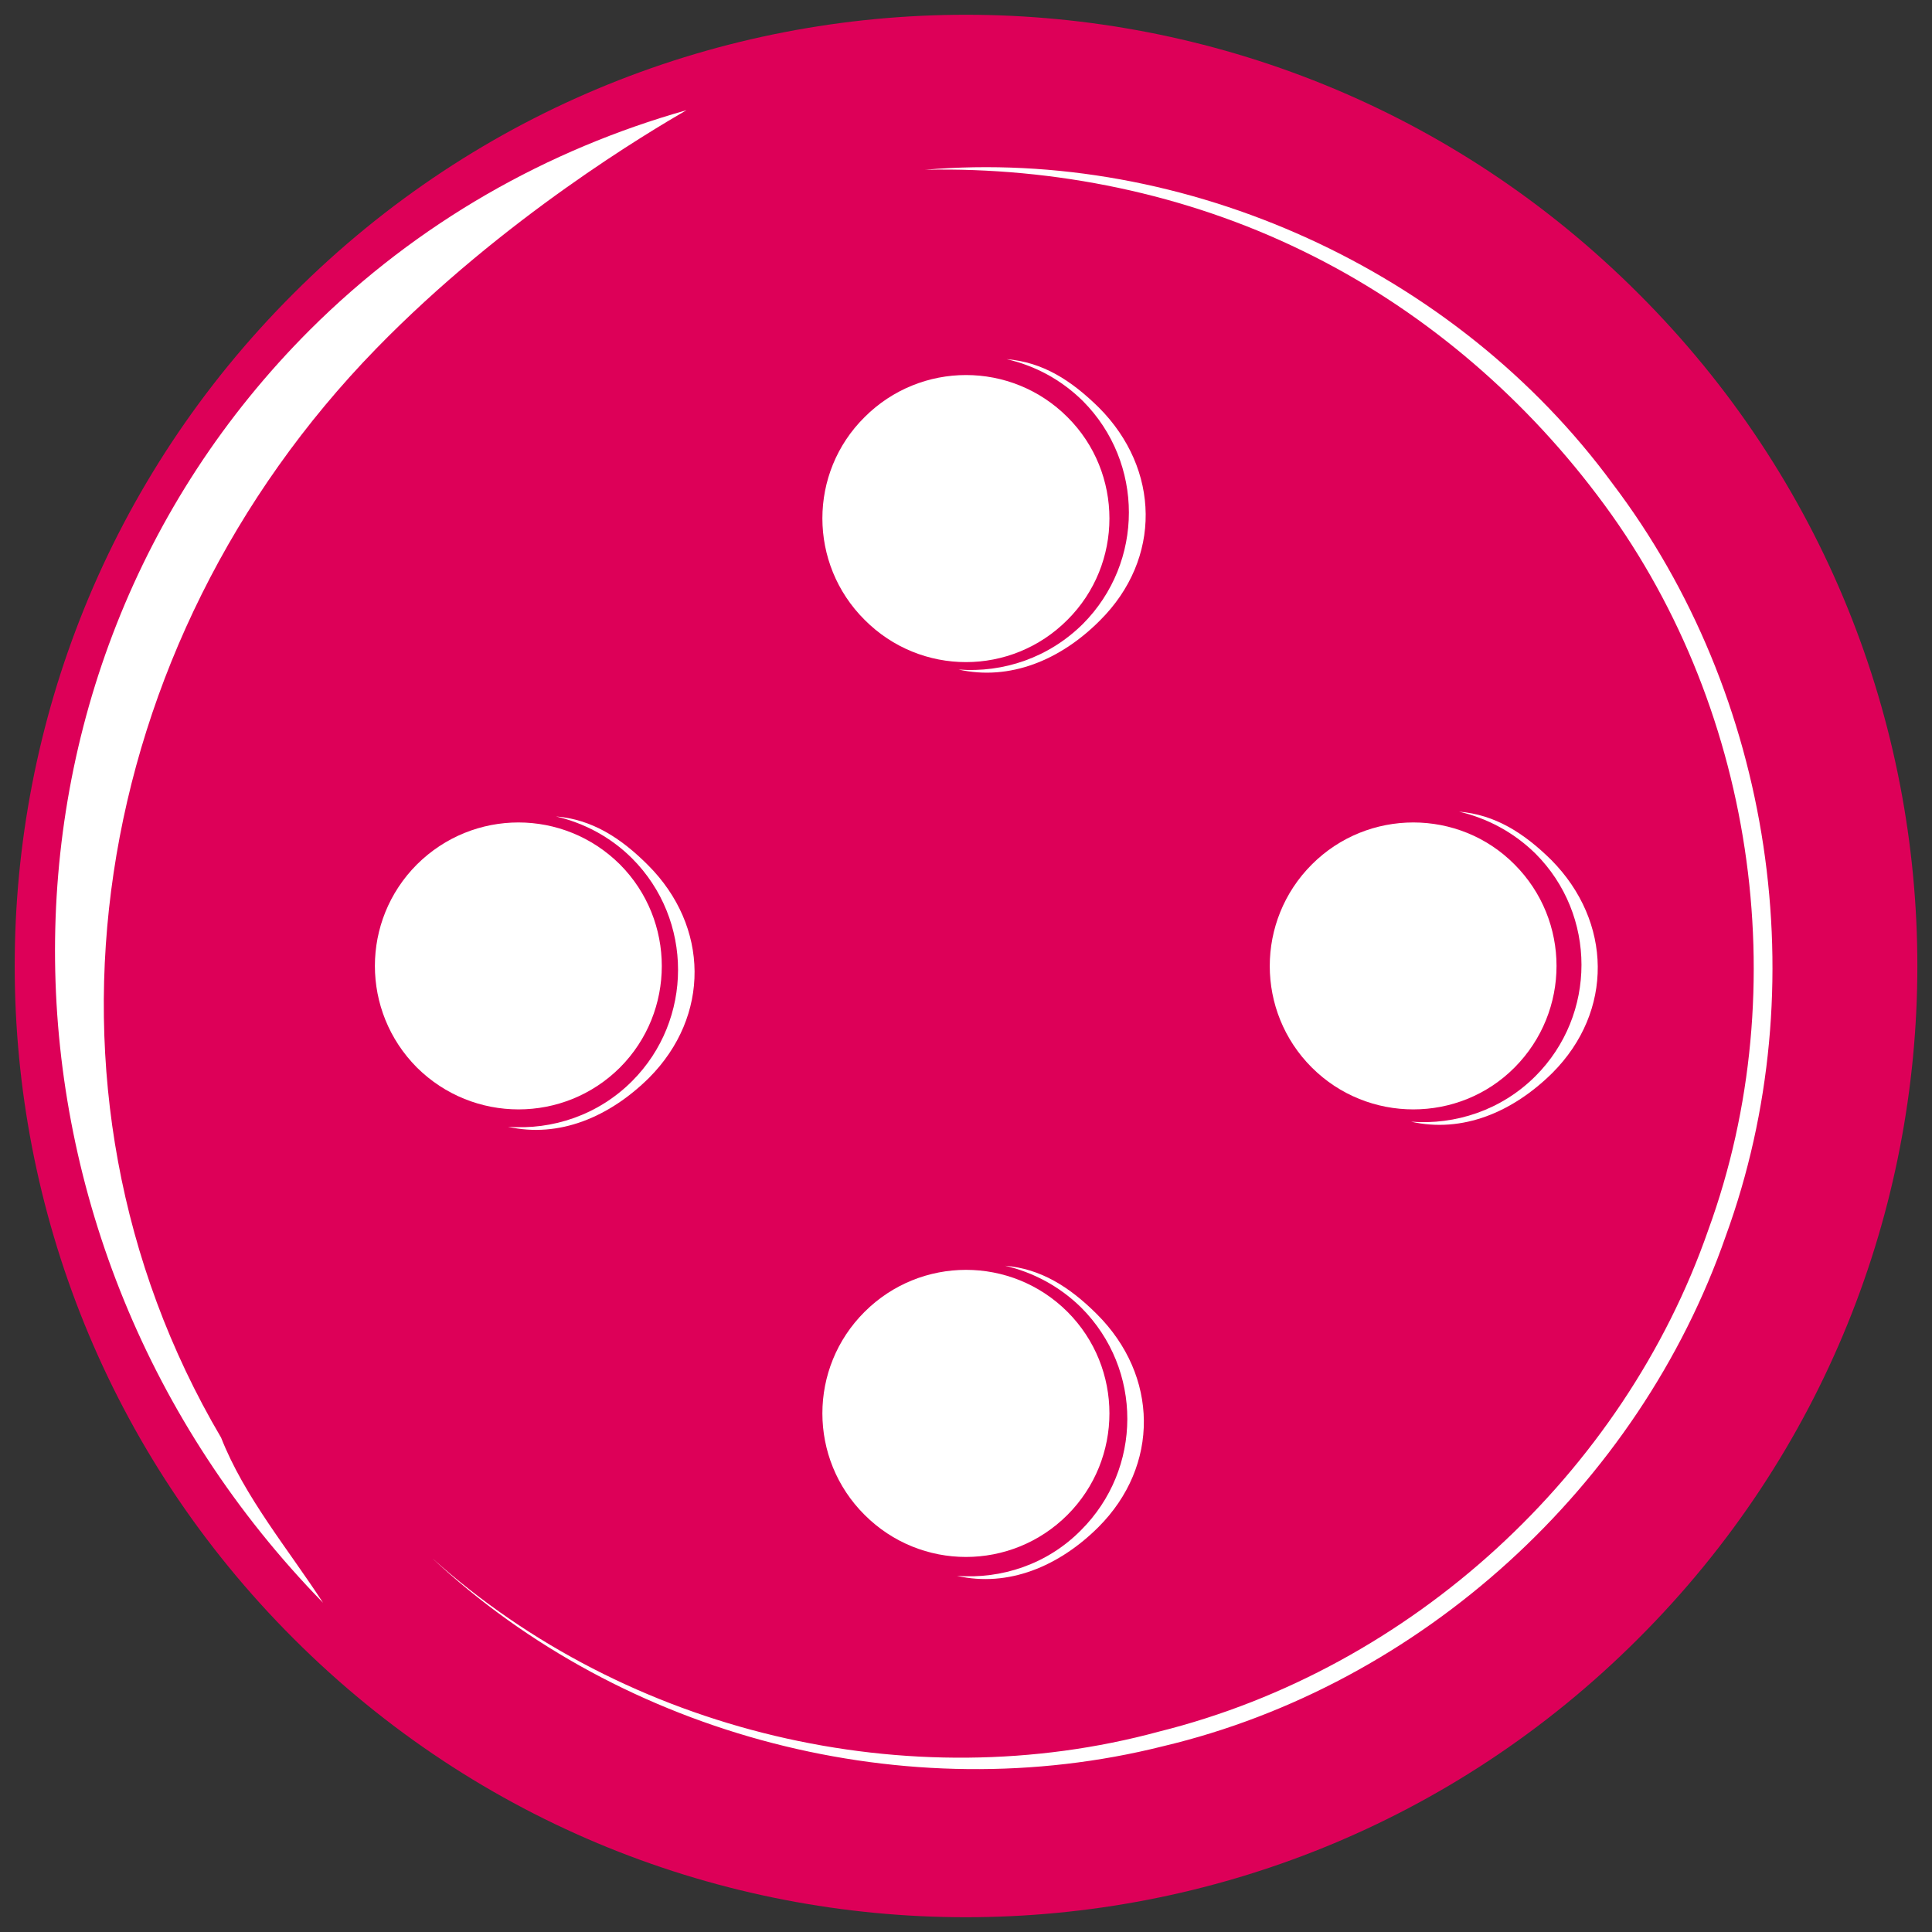 <?xml version="1.0" encoding="utf-8"?>
<!-- Generator: Adobe Illustrator 16.0.4, SVG Export Plug-In . SVG Version: 6.00 Build 0)  -->
<!DOCTYPE svg PUBLIC "-//W3C//DTD SVG 1.1//EN" "http://www.w3.org/Graphics/SVG/1.1/DTD/svg11.dtd">
<svg version="1.1" id="Layer_1" xmlns="http://www.w3.org/2000/svg" xmlns:xlink="http://www.w3.org/1999/xlink" x="0px" y="0px"
	 width="29px" height="29px" viewBox="0 0 29 29" enable-background="new 0 0 29 29" xml:space="preserve">
<rect x="0" y="0" width="29" height="29" fill="#333333" stroke="none"/>
<g>
	<g>
		<path fill="#DD0058" d="M24.593,4.406c5.583,5.57,5.583,14.614,0,20.188c-5.575,5.579-14.614,5.579-20.188,0
			c-5.579-5.573-5.579-14.617,0-20.188C9.979-1.173,19.018-1.173,24.593,4.406z"/>
		<path fill="#FFFFFF" d="M10.304,1.654c-2.08,0.589-4.03,1.679-5.655,3.3c-5.182,5.183-5.078,13.697,0.2,19.104
			c-0.521-0.802-1.181-1.59-1.53-2.478C0.228,16.332,1.332,9.664,5.646,5.234C7.567,3.261,9.766,1.967,10.304,1.654z"/>
		<path fill="#FFFFFF" d="M13.884,2.548c3.917-0.333,7.968,1.506,10.323,4.714c2.404,3.171,3.061,7.552,1.698,11.289
			c-1.305,3.756-4.581,6.744-8.449,7.661c-3.844,0.965-8.102-0.144-10.973-2.827c2.923,2.627,7.168,3.625,10.917,2.606
			c3.781-0.943,6.969-3.866,8.243-7.532c1.329-3.648,0.682-7.934-1.667-11.025c-1.161-1.538-2.683-2.827-4.43-3.672
			C17.801,2.912,15.838,2.507,13.884,2.548z"/>
		<path fill="#FFFFFF" d="M16.023,19.691c0.84,0.841,0.84,2.207,0,3.048c-0.843,0.842-2.204,0.842-3.045,0
			c-0.845-0.841-0.845-2.207,0-3.048C13.82,18.851,15.181,18.851,16.023,19.691z"/>
		<path fill="#FFFFFF" d="M9.306,12.976c0.837,0.842,0.837,2.208,0,3.048c-0.841,0.838-2.203,0.838-3.048,0
			c-0.841-0.845-0.841-2.206,0-3.048C7.104,12.135,8.46,12.135,9.306,12.976z"/>
		<path fill="#FFFFFF" d="M8.345,12.255c0.417,0.097,0.817,0.305,1.142,0.629c0.921,0.922,0.921,2.424,0,3.345
			c-0.508,0.509-1.197,0.736-1.862,0.684c0.764,0.173,1.521-0.144,2.118-0.735c0.921-0.926,0.905-2.271-0.016-3.192
			C9.314,12.572,8.881,12.299,8.345,12.255z"/>
		<path fill="#FFFFFF" d="M15.109,5.391c0.425,0.097,0.817,0.305,1.146,0.629c0.92,0.926,0.92,2.419,0,3.345
			c-0.513,0.508-1.194,0.736-1.867,0.685c0.768,0.172,1.53-0.14,2.123-0.737c0.93-0.925,0.905-2.271-0.016-3.195
			C16.078,5.708,15.654,5.436,15.109,5.391z"/>
		<path fill="#FFFFFF" d="M21.901,12.183c0.416,0.097,0.816,0.305,1.146,0.629c0.922,0.922,0.922,2.42,0,3.342
			c-0.513,0.512-1.202,0.734-1.866,0.683c0.769,0.173,1.521-0.139,2.121-0.732c0.923-0.925,0.898-2.271-0.015-3.195
			C22.871,12.499,22.438,12.228,21.901,12.183z"/>
		<path fill="#FFFFFF" d="M15.086,18.999c0.416,0.097,0.817,0.306,1.145,0.63c0.922,0.924,0.922,2.417-0.008,3.343
			c-0.505,0.51-1.193,0.734-1.859,0.682c0.769,0.176,1.531-0.141,2.124-0.732c0.921-0.922,0.905-2.271-0.024-3.197
			C16.054,19.316,15.622,19.044,15.086,18.999z"/>
		<path fill="#FFFFFF" d="M16.023,6.261c0.84,0.836,0.84,2.206,0,3.043c-0.843,0.846-2.204,0.846-3.045,0
			c-0.845-0.841-0.845-2.207,0-3.043C13.82,5.419,15.181,5.419,16.023,6.261z"/>
		<path fill="#FFFFFF" d="M22.734,12.976c0.84,0.842,0.84,2.203,0,3.048c-0.833,0.838-2.204,0.838-3.043,0
			c-0.842-0.84-0.842-2.206,0-3.048C20.53,12.135,21.901,12.135,22.734,12.976z"/>
	</g>
</g>
</svg>

